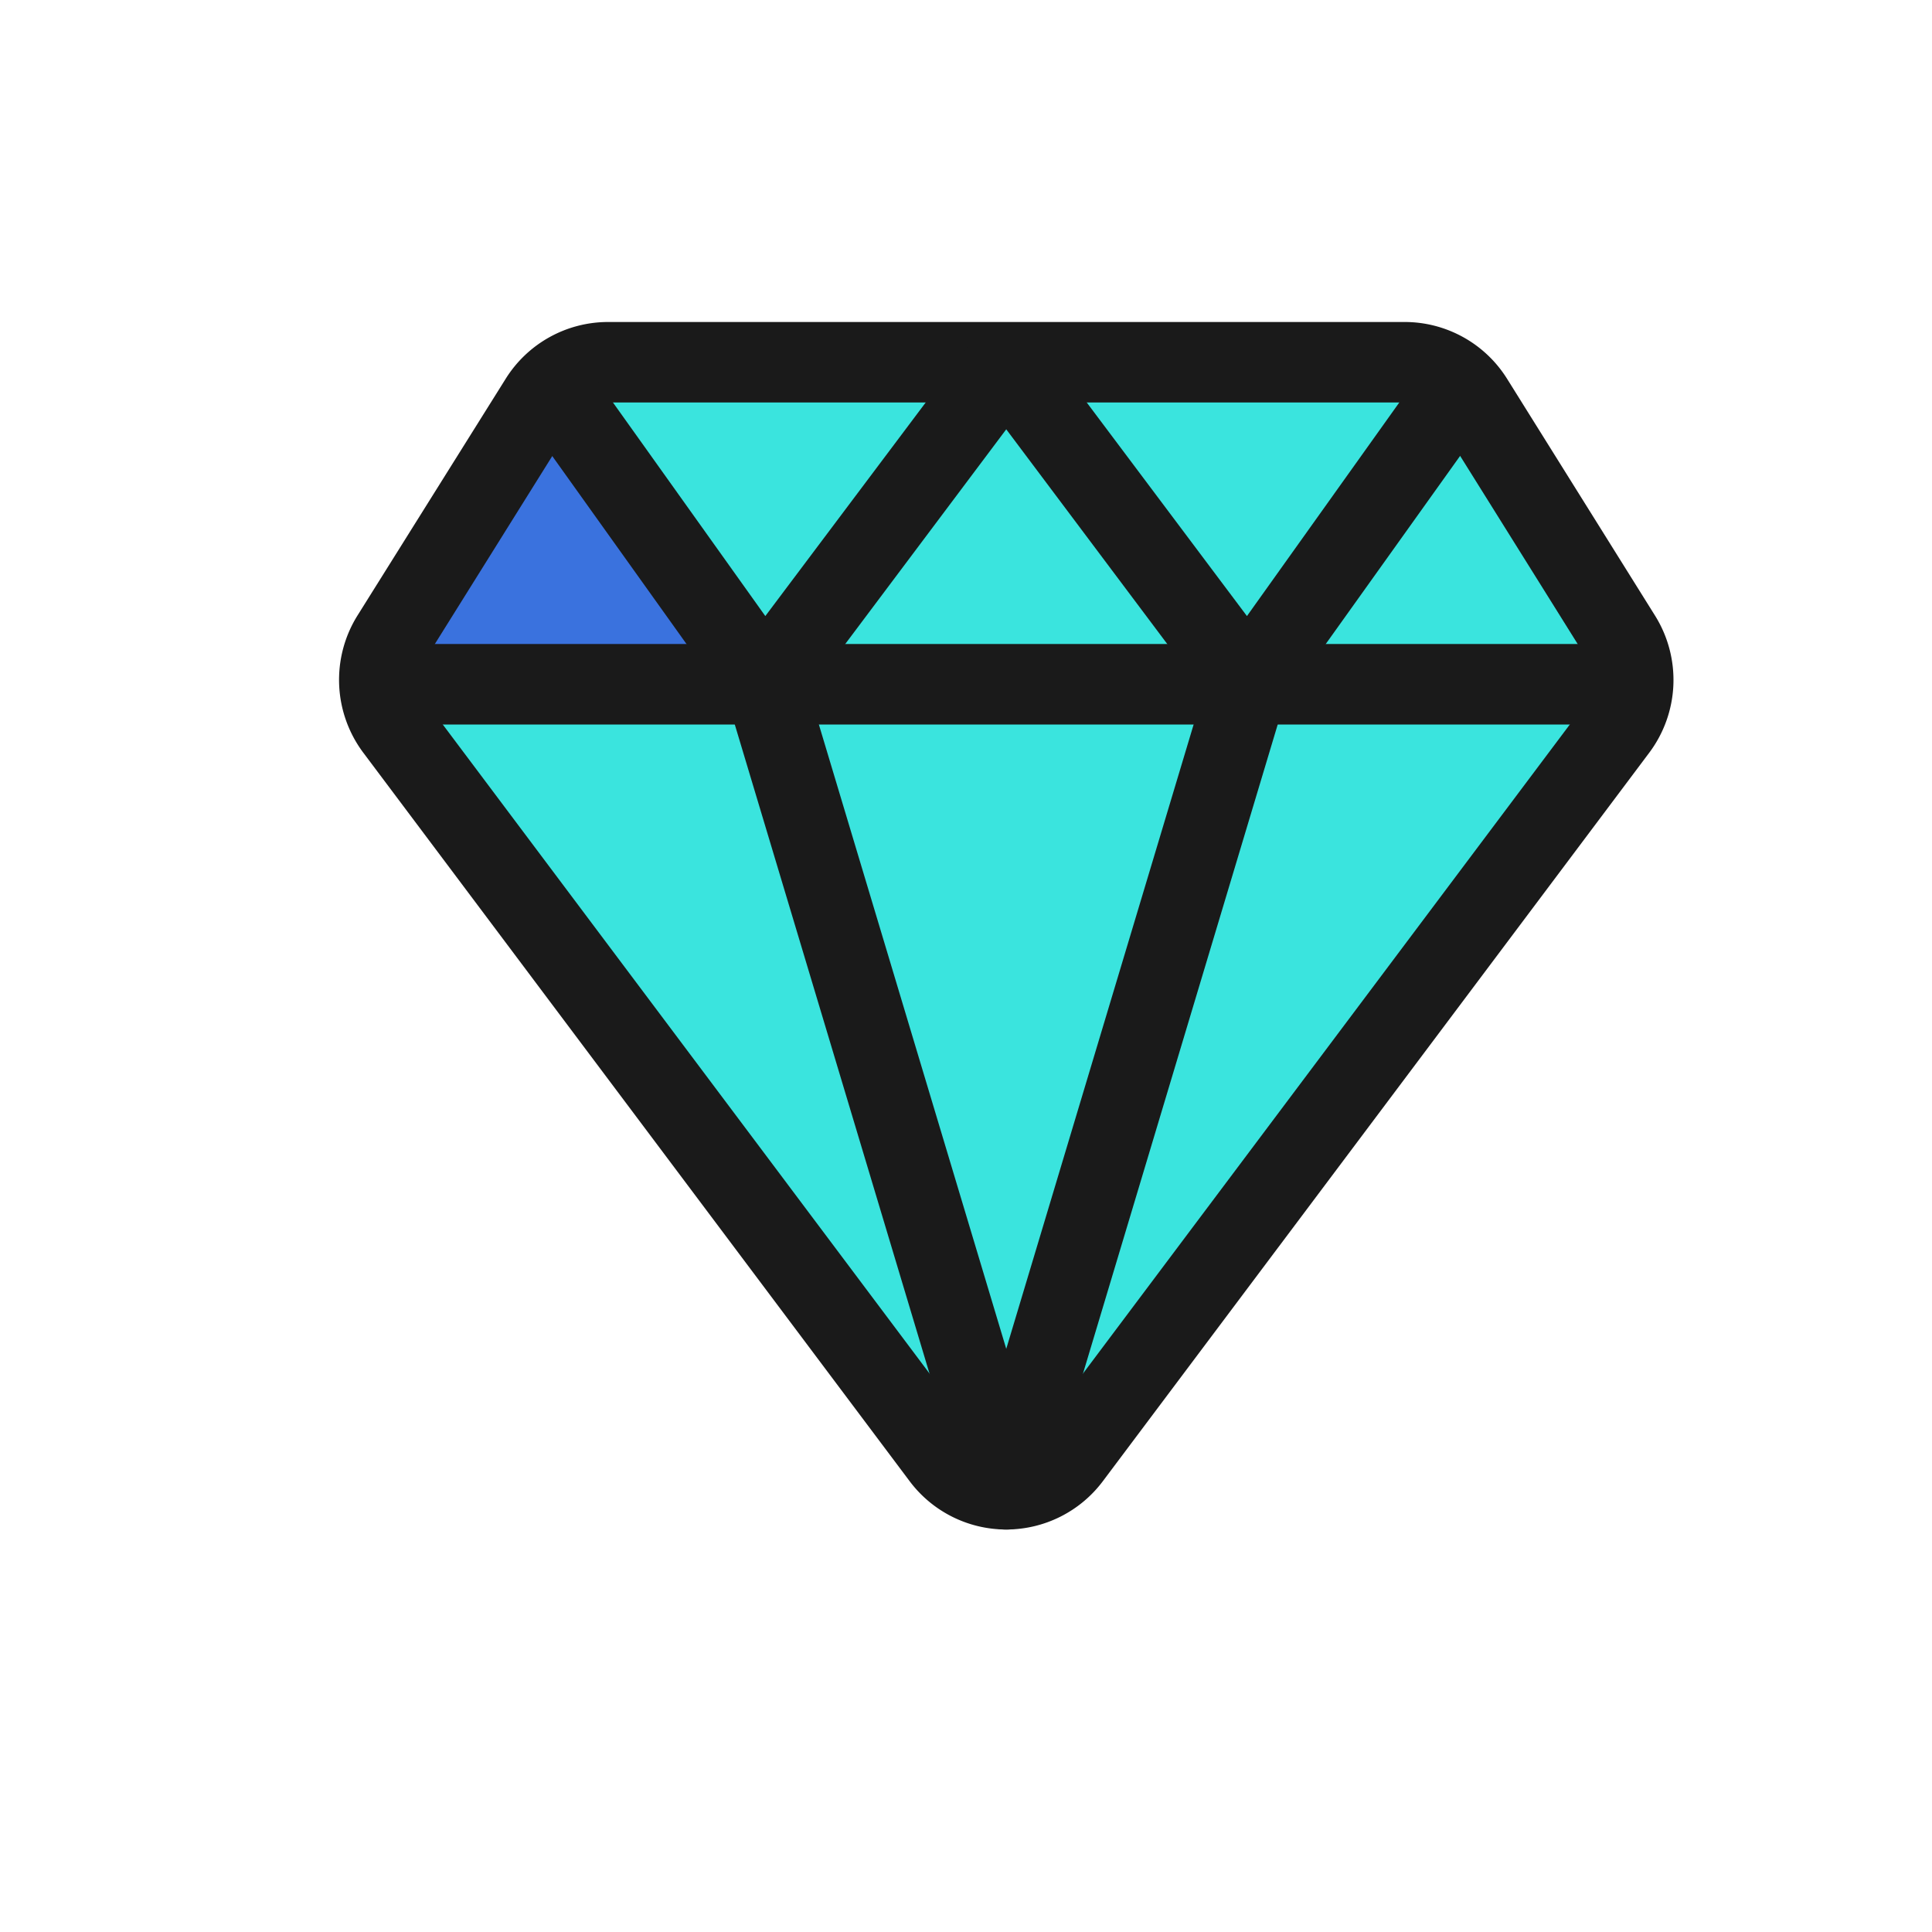 <?xml version="1.0" ?><svg height="24" viewBox="0 0 24 24" width="24" xmlns="http://www.w3.org/2000/svg"><defs><style>.cls-1{fill:#3ae4de;}.cls-2{fill:#3a72de;}.cls-3{fill:#1a1a1a;}</style></defs><title/><g data-name="Layer 3" id="Layer_3"><path class="cls-1" d="M9.5,8.5l2.929,9.762a.25.25,0,0,1-.44.222L4.5,8.5Z"/><polygon class="cls-2" points="4.5 8.5 6.833 4.766 9.5 8.5 4.5 8.5"/><path class="cls-1" d="M9.5,8.5h6l-2.761,9.2a.25.25,0,0,1-.478,0Z"/><polygon class="cls-1" points="9.5 8.5 12.5 4.5 15.5 8.5 9.5 8.5"/><polygon class="cls-1" points="12.5 4.5 18.357 4.5 15.5 8.5 12.5 4.5"/><polygon class="cls-1" points="6.643 4.5 12.5 4.5 9.5 8.5 6.643 4.5"/><path class="cls-1" d="M15.5,8.5l-2.929,9.762a.25.25,0,0,0,.44.222L20.5,8.5Z"/><polygon class="cls-1" points="15.5 8.5 18.167 4.766 20.5 8.5 15.5 8.5"/></g><g data-name="Layer 2 copy" id="Layer_2_copy"><path class="cls-3" d="M13.7,18.4a1.5,1.5,0,0,1-2.4,0L4.512,9.349a1.51,1.51,0,0,1-.073-1.7L6.282,4.705h0A1.5,1.5,0,0,1,7.554,4h9.892a1.5,1.5,0,0,1,1.272.7l1.843,2.95a1.508,1.508,0,0,1-.073,1.7ZM7.13,5.234,5.287,8.184a.5.5,0,0,0,.025.565L12.1,17.8a.519.519,0,0,0,.8,0l6.789-9.051a.5.5,0,0,0,.025-.564L17.87,5.234A.5.5,0,0,0,17.446,5H7.554a.5.5,0,0,0-.424.234Z"/><path class="cls-3" d="M20,9H5A.5.5,0,0,1,5,8H20a.5.5,0,0,1,0,1Z"/><path class="cls-3" d="M15.1,8.8,12.5,5.333,9.9,8.8a.5.5,0,0,1-.807-.009l-2.5-3.5a.5.5,0,0,1,.814-.582l2.1,2.944L12.1,4.2a.518.518,0,0,1,.8,0l2.59,3.453,2.1-2.944a.5.5,0,1,1,.814.582l-2.5,3.5A.5.5,0,0,1,15.1,8.8Z"/><path class="cls-3" d="M12.979,18.644a.5.5,0,0,1-.958,0l-3-10a.5.5,0,0,1,.958-.288l2.521,8.4,2.521-8.4a.5.5,0,1,1,.958.288Z"/></g></svg>